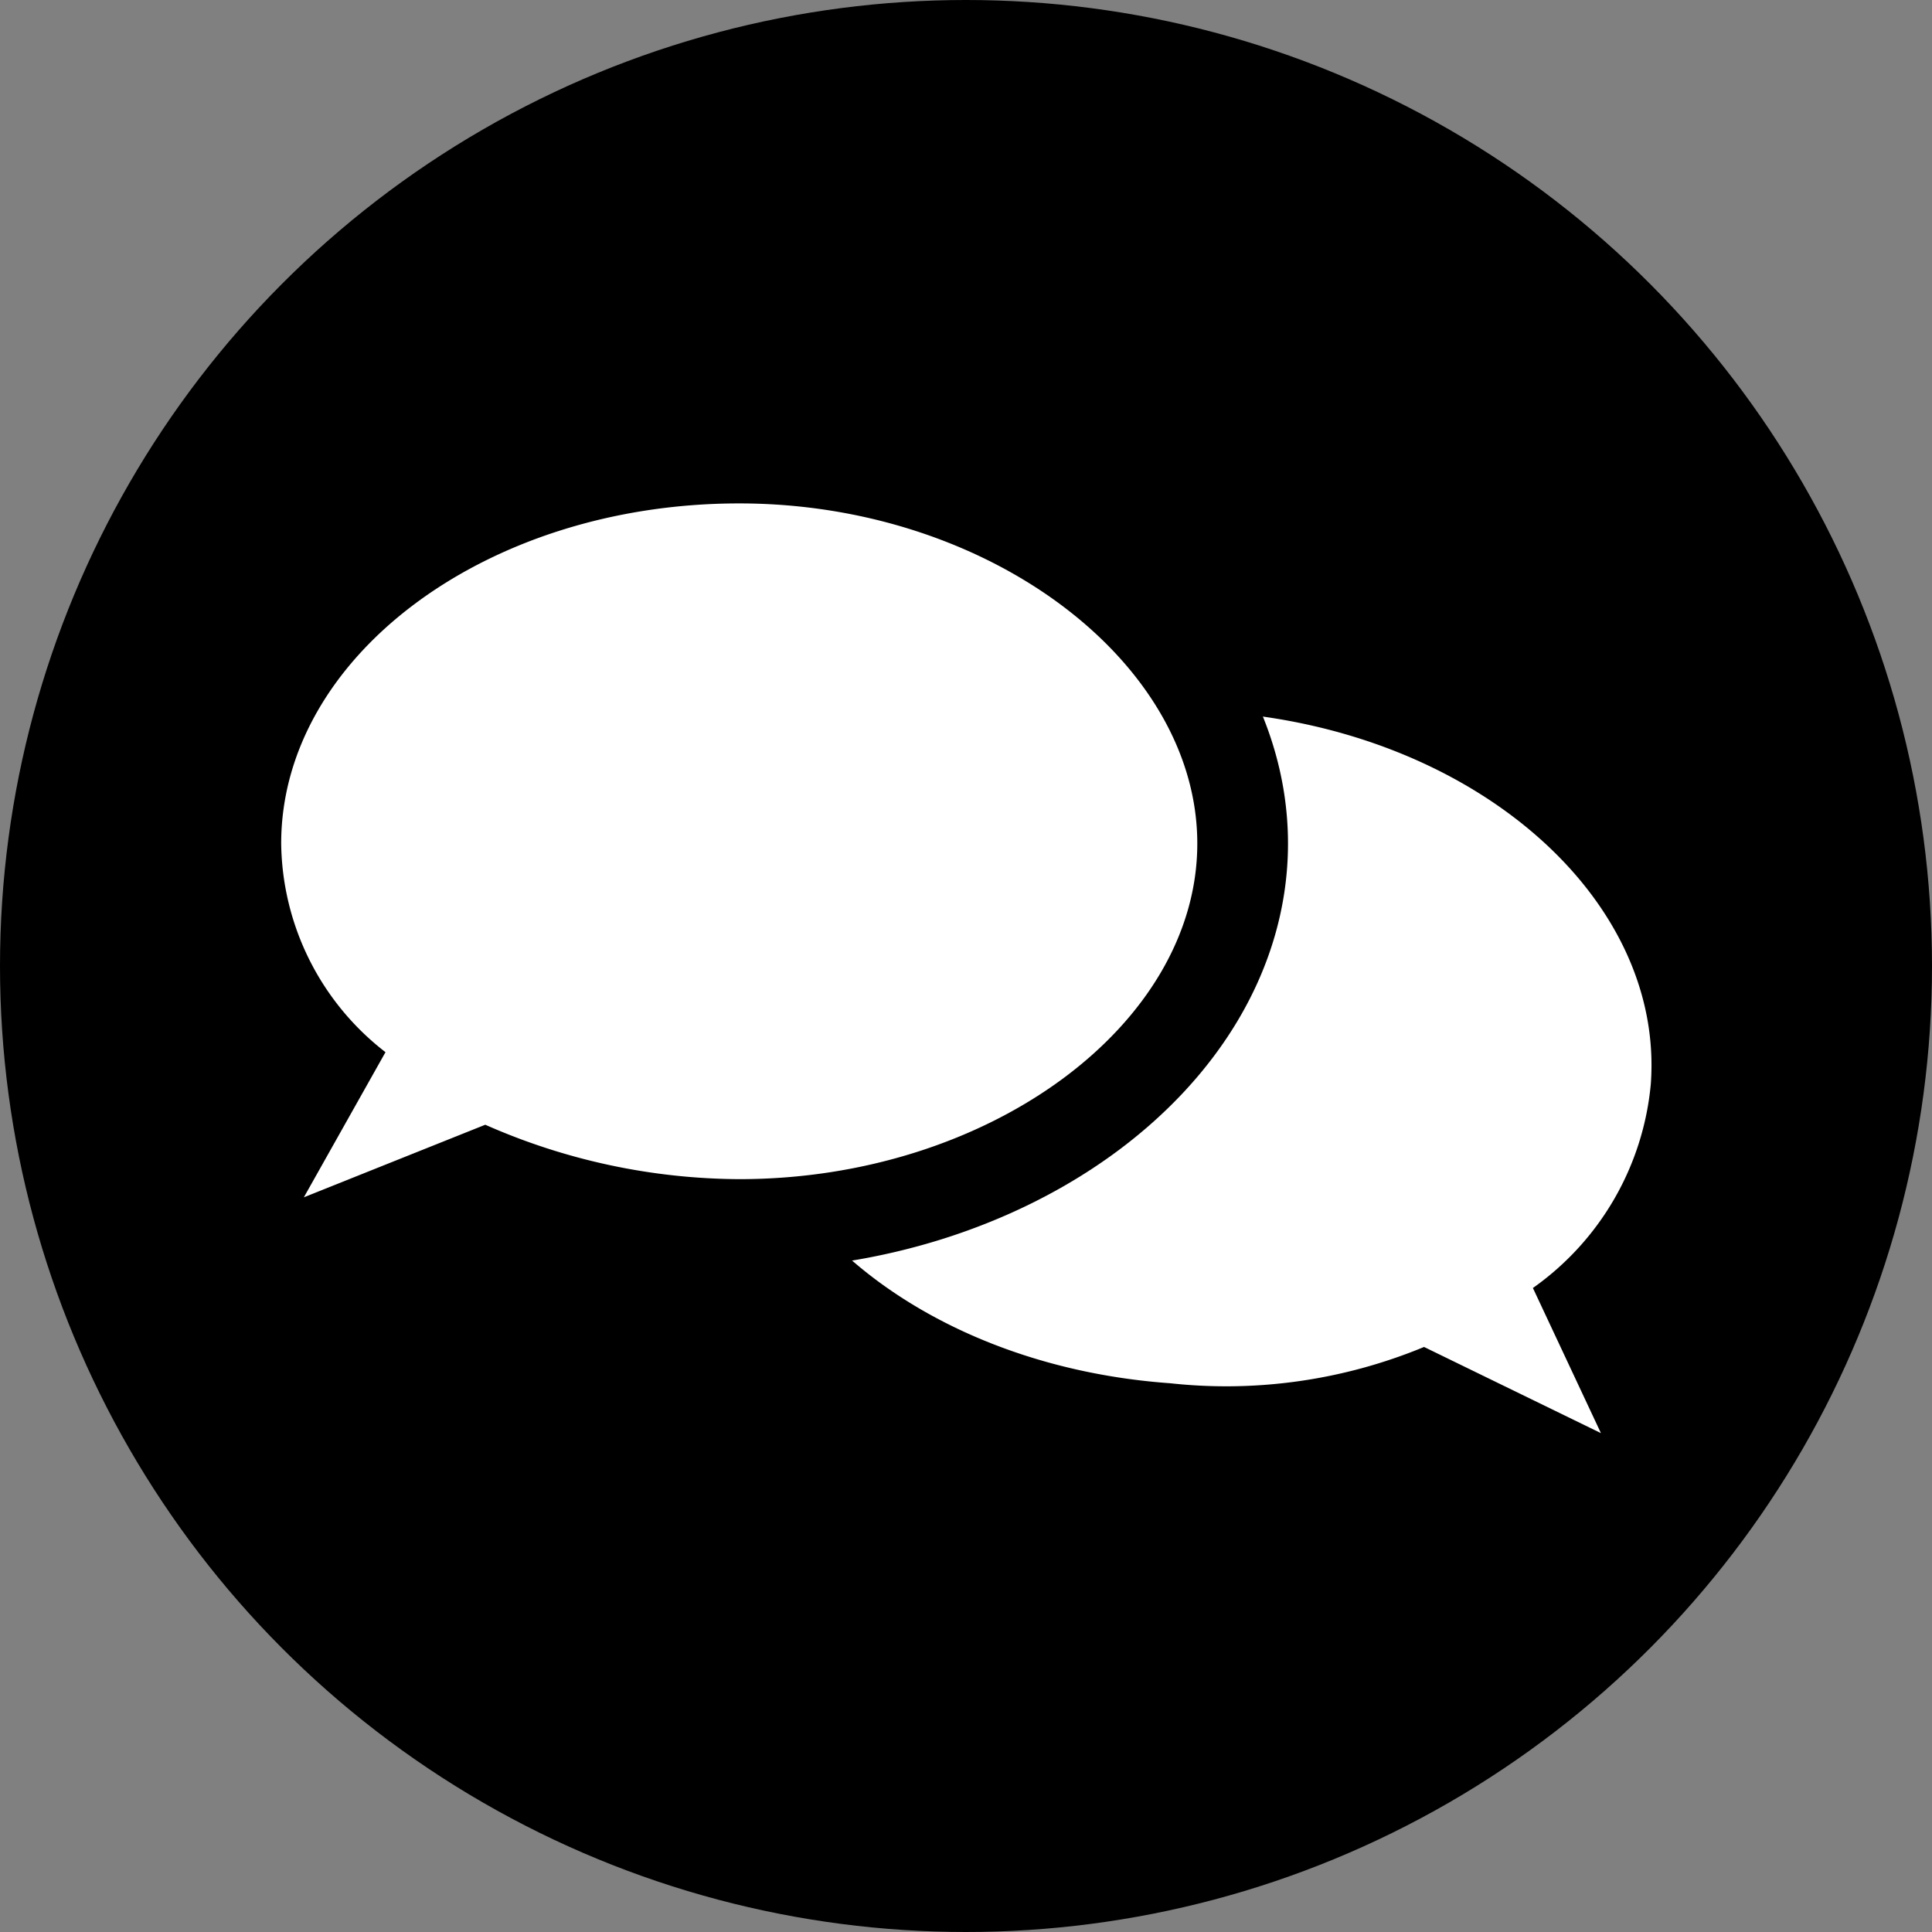 <svg xmlns="http://www.w3.org/2000/svg" viewBox="0 0 42.6 42.6"><rect x="0" y="0" width="42.6" height="42.6" fill="#808080" stroke="none"/><defs><style>.cls-1{fill:#fff;}.cls-2{fill:none;stroke:#000;stroke-miterlimit:10;stroke-width:4px;}</style></defs><title>icon_cat2</title><g id="main"><circle cx="21.3" cy="21.3" r="21.3"/><path class="cls-1" d="M36.4,23.9c.3-4.1-3.9-7.8-9.5-8.2s-10.3,2.6-10.6,6.7,3.9,7.7,9.5,8.1a11.4,11.4,0,0,0,5.6-.8l3.9,1.9-1.5-3.2A6.2,6.2,0,0,0,36.4,23.9Z"/><path class="cls-2" d="M16.3,11.1c-5.6,0-10.1,3.4-10.1,7.5a5.9,5.9,0,0,0,2.3,4.6L6.7,26.4l4-1.6A14,14,0,0,0,16.3,26c5.5,0,10.1-3.4,10.1-7.4S21.8,11.1,16.3,11.1Z"/><path class="cls-1" d="M16.3,11.1c-5.6,0-10.1,3.4-10.1,7.5a5.9,5.9,0,0,0,2.3,4.6L6.7,26.4l4-1.6A14,14,0,0,0,16.3,26c5.5,0,10.1-3.4,10.1-7.4S21.8,11.1,16.3,11.1Z"/></g></svg>